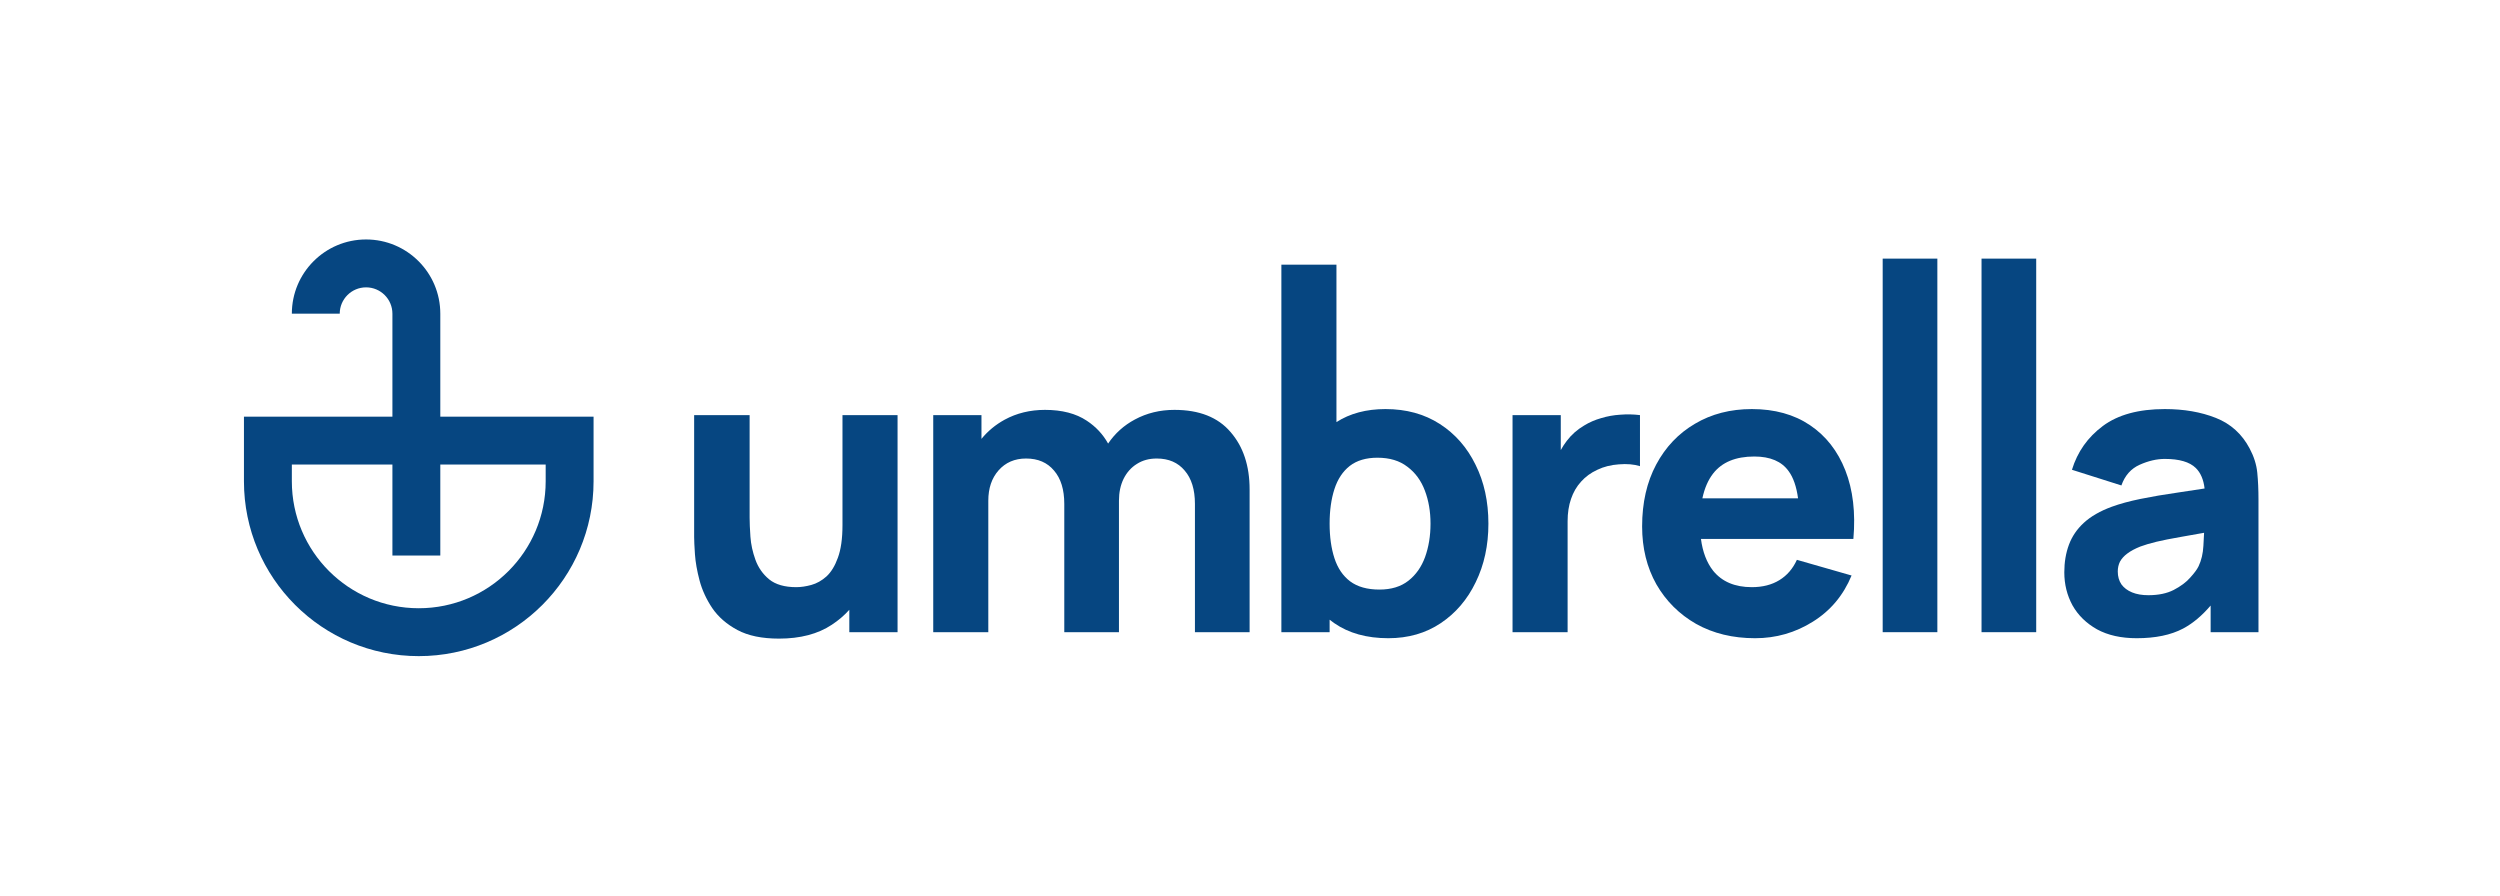 <svg width="522" height="187" viewBox="0 0 522 187" fill="none" xmlns="http://www.w3.org/2000/svg">
<path fill="#064681" d="M393.104 54V132H404.52V54H393.104Z"/>
<path fill="#064681" fill-rule="evenodd" clip-rule="evenodd" d="M289.879 133.259C285.374 133.259 281.611 132.21 278.589 130.111C278.258 129.882 277.937 129.643 277.624 129.395V132H267.551V55.259H279.051V88.135C281.872 86.321 285.285 85.414 289.291 85.414C293.628 85.414 297.405 86.449 300.623 88.52C303.841 90.59 306.331 93.43 308.093 97.04C309.884 100.621 310.779 104.72 310.779 109.336C310.779 113.869 309.898 117.94 308.135 121.55C306.401 125.159 303.966 128.013 300.833 130.111C297.699 132.21 294.048 133.259 289.879 133.259ZM278.631 102.118C277.959 104.188 277.624 106.594 277.624 109.336C277.624 112.078 277.959 114.485 278.631 116.555C279.302 118.626 280.394 120.234 281.904 121.382C283.443 122.529 285.486 123.102 288.032 123.102C290.494 123.102 292.509 122.487 294.076 121.256C295.643 120.025 296.804 118.374 297.559 116.303C298.315 114.205 298.692 111.883 298.692 109.336C298.692 106.818 298.301 104.524 297.517 102.454C296.734 100.355 295.517 98.69 293.866 97.459C292.243 96.2 290.158 95.57 287.612 95.57C285.234 95.57 283.303 96.144 281.821 97.291C280.366 98.438 279.302 100.047 278.631 102.118Z"/>
<path fill="#064681" d="M249.503 105.223V132H260.918V102.202C260.918 97.249 259.589 93.248 256.931 90.198C254.301 87.121 250.398 85.582 245.222 85.582C242.2 85.582 239.444 86.253 236.954 87.596C234.674 88.814 232.814 90.487 231.374 92.617C230.3 90.684 228.816 89.095 226.923 87.848C224.657 86.337 221.747 85.582 218.194 85.582C215.088 85.582 212.276 86.267 209.758 87.638C207.855 88.686 206.246 90.02 204.931 91.639V86.673H194.859V132H206.358V104.552C206.358 101.95 207.072 99.837 208.499 98.215C209.954 96.564 211.87 95.738 214.248 95.738C216.739 95.738 218.683 96.578 220.082 98.257C221.509 99.907 222.223 102.23 222.223 105.223V132H233.638V104.552C233.638 102.817 233.96 101.292 234.604 99.977C235.275 98.634 236.198 97.599 237.374 96.872C238.549 96.116 239.934 95.738 241.529 95.738C244.019 95.738 245.963 96.578 247.362 98.257C248.789 99.907 249.503 102.23 249.503 105.223Z"/>
<path fill="#064681" d="M153.96 131.538C156.198 132.741 159.094 133.343 162.648 133.343C167.096 133.343 170.776 132.378 173.686 130.447C175.067 129.54 176.284 128.499 177.337 127.326V132H187.41V86.673H175.91V109.672C175.91 112.47 175.588 114.736 174.945 116.471C174.329 118.178 173.532 119.479 172.552 120.374C171.573 121.242 170.524 121.829 169.405 122.137C168.286 122.445 167.236 122.599 166.257 122.599C163.823 122.599 161.934 122.053 160.591 120.962C159.276 119.871 158.325 118.514 157.737 116.891C157.15 115.268 156.8 113.659 156.688 112.064C156.576 110.442 156.52 109.113 156.52 108.077V86.673H144.937V112.106C144.937 112.862 144.992 114.065 145.104 115.716C145.216 117.367 145.538 119.199 146.07 121.214C146.601 123.2 147.483 125.117 148.714 126.964C149.973 128.81 151.722 130.335 153.96 131.538Z"/>
<path fill="#064681" d="M315.818 86.673V132H327.317V108.833C327.317 107.098 327.555 105.545 328.031 104.174C328.507 102.775 329.206 101.572 330.129 100.565C331.053 99.53 332.186 98.704 333.529 98.089C334.872 97.445 336.369 97.067 338.02 96.956C339.698 96.816 341.167 96.942 342.426 97.333V86.673C341.055 86.505 339.684 86.477 338.313 86.589C336.942 86.673 335.613 86.911 334.326 87.302C333.039 87.666 331.85 88.184 330.759 88.855C329.332 89.695 328.129 90.758 327.15 92.045C326.686 92.654 326.266 93.295 325.89 93.967V86.673H315.818Z"/>
<path fill="#064681" fill-rule="evenodd" clip-rule="evenodd" d="M366.462 133.259C361.817 133.259 357.718 132.266 354.165 130.279C350.639 128.265 347.869 125.509 345.855 122.011C343.868 118.486 342.875 114.457 342.875 109.924C342.875 104.972 343.854 100.663 345.813 96.998C347.771 93.332 350.471 90.492 353.913 88.478C357.354 86.435 361.314 85.414 365.79 85.414C370.547 85.414 374.59 86.533 377.919 88.772C381.249 91.01 383.711 94.157 385.306 98.215C386.901 102.272 387.461 107.042 386.985 112.526H355.158C355.514 115.247 356.359 117.457 357.69 119.157C359.537 121.452 362.237 122.599 365.79 122.599C368.029 122.599 369.945 122.109 371.54 121.13C373.135 120.151 374.352 118.738 375.191 116.891L386.607 120.165C384.9 124.306 382.2 127.523 378.507 129.817C374.842 132.112 370.827 133.259 366.462 133.259ZM373.471 98.382C374.446 99.708 375.101 101.597 375.435 104.048H355.458C355.903 101.955 356.647 100.234 357.69 98.886C359.537 96.508 362.405 95.319 366.294 95.319C369.624 95.319 372.016 96.34 373.471 98.382Z"/>
<path fill="#064681" d="M413.744 132V54H425.16V132H413.744Z"/>
<path fill="#064681" fill-rule="evenodd" clip-rule="evenodd" d="M437.868 131.412C440.135 132.643 442.891 133.259 446.136 133.259C450.053 133.259 453.285 132.587 455.831 131.244C457.861 130.163 459.777 128.561 461.581 126.436V132H471.57V104.3C471.57 102.23 471.486 100.355 471.318 98.676C471.15 96.998 470.618 95.319 469.723 93.64C468.128 90.618 465.778 88.492 462.672 87.261C459.566 86.029 456.013 85.414 452.012 85.414C446.556 85.414 442.247 86.589 439.085 88.939C435.924 91.29 433.769 94.339 432.622 98.089L442.947 101.362C443.674 99.292 444.947 97.851 446.766 97.04C448.584 96.228 450.333 95.822 452.012 95.822C455.034 95.822 457.188 96.452 458.475 97.711C459.486 98.7 460.1 100.128 460.317 101.997C458.384 102.29 456.553 102.568 454.824 102.831C451.886 103.251 449.256 103.699 446.934 104.174C444.611 104.65 442.611 105.196 440.932 105.811C438.498 106.706 436.553 107.826 435.098 109.169C433.671 110.484 432.636 112.008 431.992 113.743C431.349 115.478 431.027 117.395 431.027 119.493C431.027 122.011 431.601 124.319 432.748 126.418C433.923 128.488 435.63 130.153 437.868 131.412ZM453.859 123.186C452.432 123.914 450.669 124.278 448.57 124.278C447.255 124.278 446.122 124.082 445.171 123.69C444.22 123.298 443.478 122.739 442.947 122.011C442.443 121.256 442.191 120.36 442.191 119.325C442.191 118.57 442.345 117.884 442.653 117.269C442.988 116.653 443.492 116.094 444.164 115.59C444.863 115.058 445.772 114.569 446.892 114.121C447.871 113.757 449.004 113.421 450.291 113.114C451.578 112.806 453.271 112.47 455.369 112.106C456.718 111.855 458.332 111.568 460.212 111.247C460.186 112.045 460.138 112.947 460.07 113.953C459.986 115.576 459.65 117.003 459.063 118.234C458.755 118.877 458.167 119.675 457.3 120.626C456.461 121.577 455.314 122.431 453.859 123.186Z"/>
<path fill="#064681" fill-rule="evenodd" clip-rule="evenodd" d="M81.936 87H50.937V100.5C50.937 120.658 67.278 137 87.436 137C107.595 137 123.937 120.658 123.937 100.5V87H91.936L91.936 65.5C91.936 56.94 84.997 50 76.436 50C67.876 50 60.937 56.94 60.937 65.5L70.936 65.5C70.936 62.462 73.399 60 76.436 60C79.474 60 81.936 62.462 81.936 65.5L81.936 87ZM81.936 97L81.936 116L91.936 116L91.936 97H113.937V100.5C113.937 115.136 102.072 127 87.436 127C72.801 127 60.937 115.136 60.937 100.5V97H81.936Z"/>
</svg>

